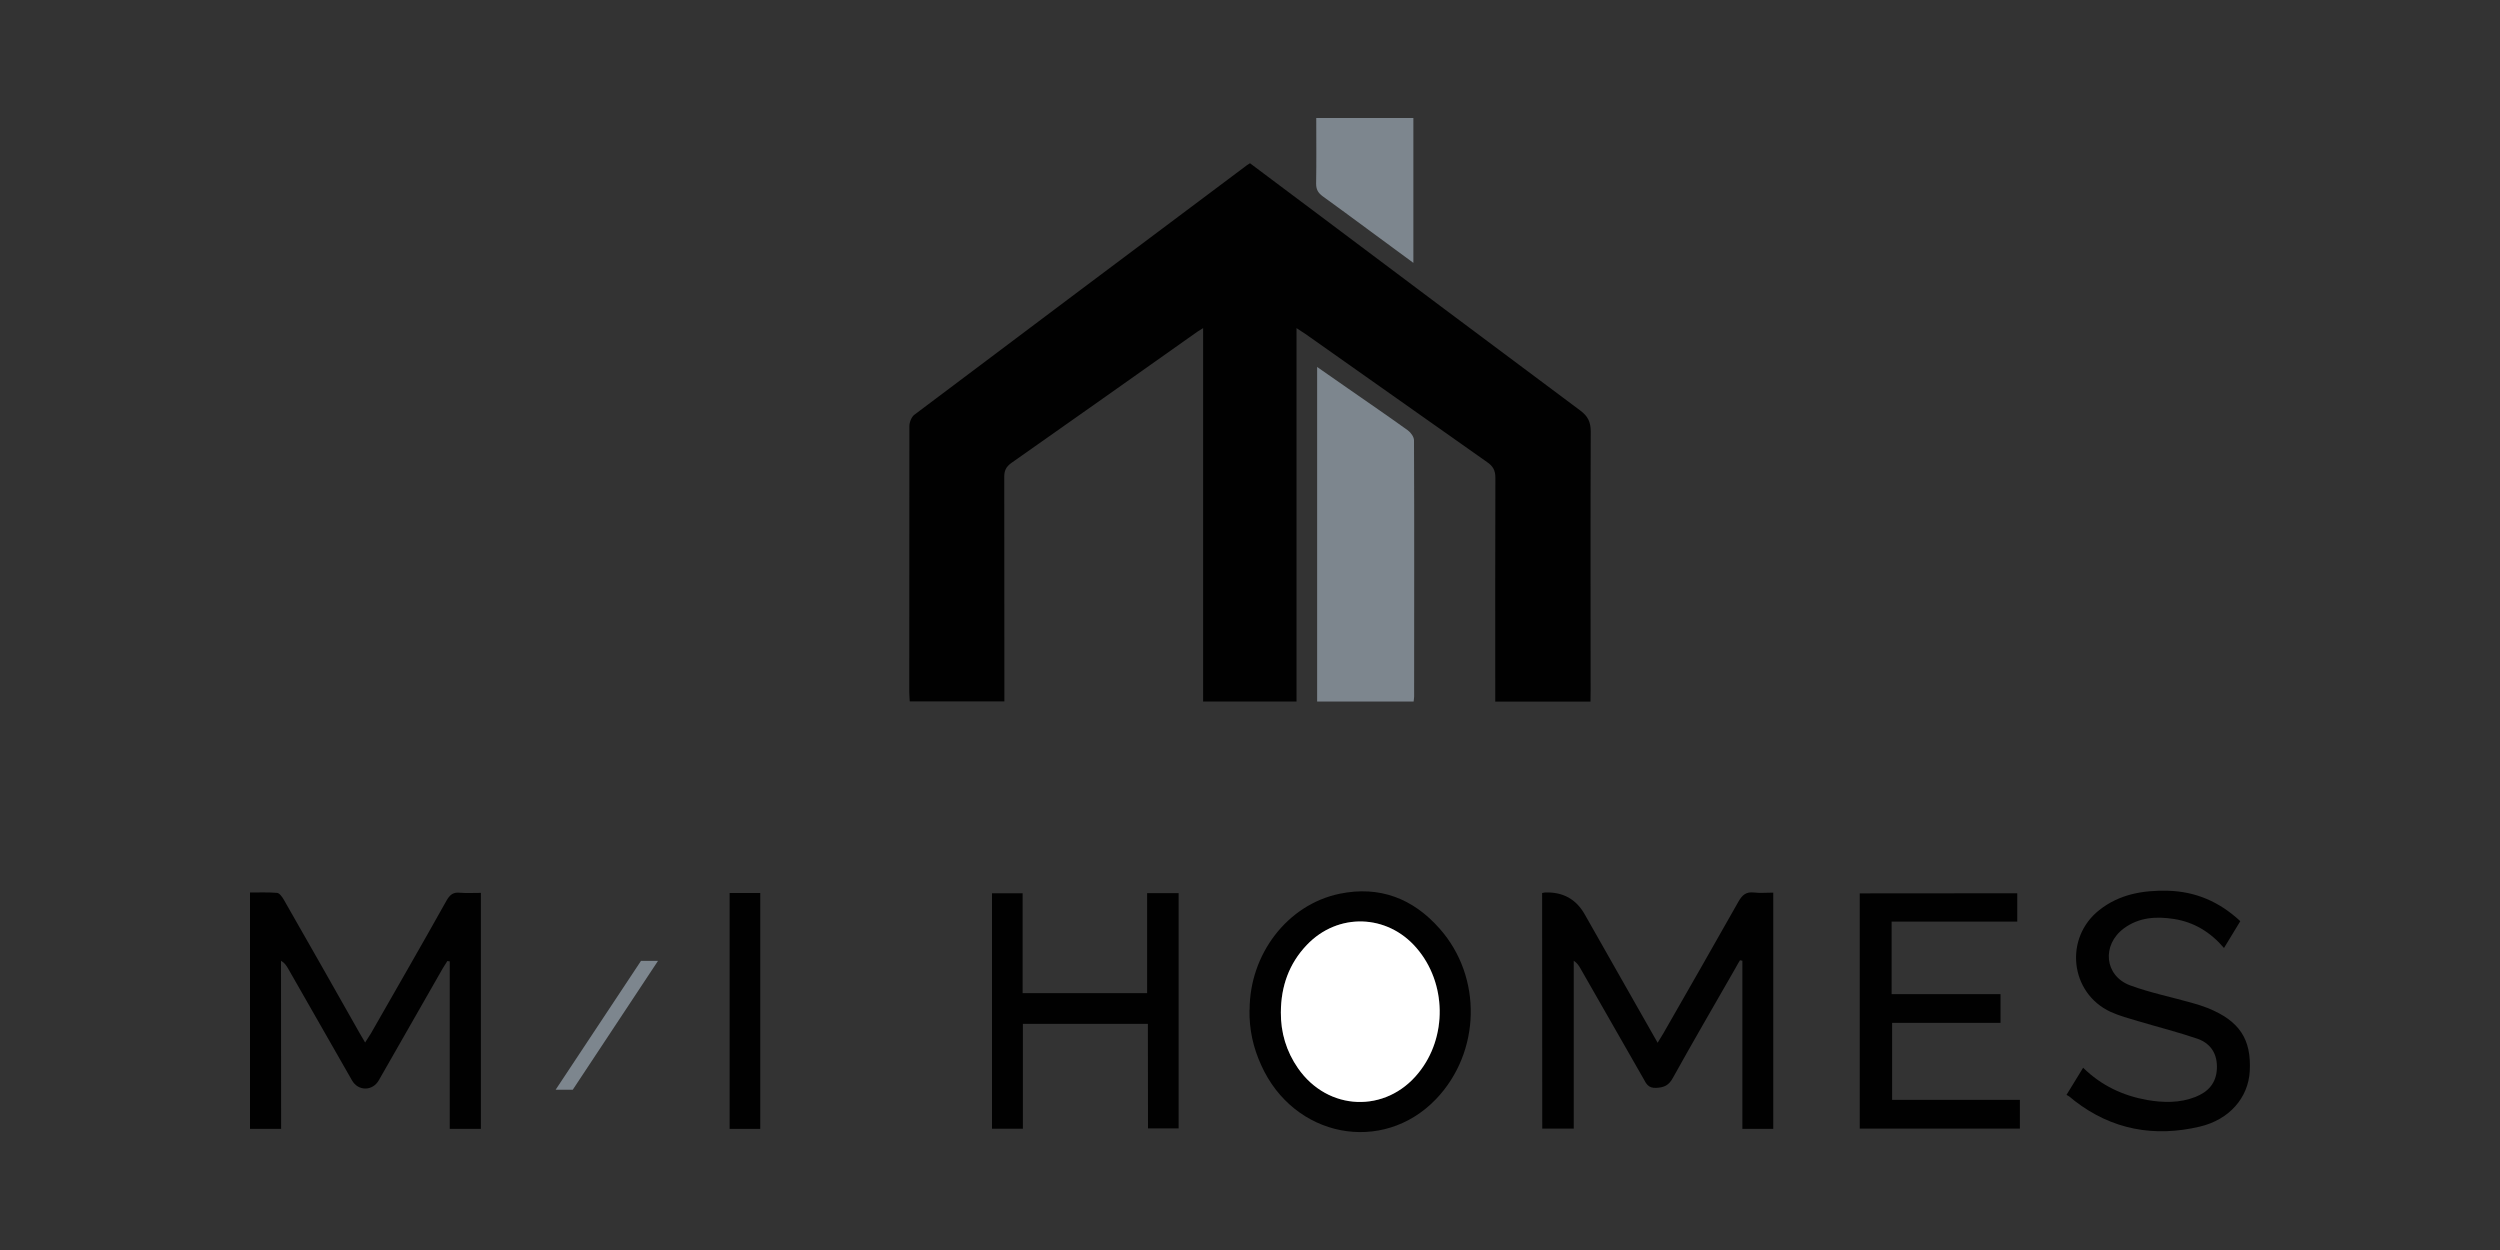 <?xml version="1.0" encoding="UTF-8"?><svg id="Layer_1" xmlns="http://www.w3.org/2000/svg" viewBox="0 0 200 100"><rect x="0" y="0" width="200" height="100" fill="#333333" stroke="none"/><defs><style>.cls-1{fill:none;}.cls-2{fill:#010101;}.cls-3{fill:#fff;}.cls-4{fill:#7d868e;}</style></defs><rect class="cls-1" x="0" y="0" width="200" height="100"/><path class="cls-2" d="m22.48,90.31h-2.48v-18.91c.69,0,1.43-.03,2.16.03.19.01.4.3.53.52,2.04,3.56,4.06,7.13,6.08,10.7.13.22.27.46.44.75.18-.28.32-.5.46-.72,2.02-3.54,4.06-7.07,6.05-10.63.27-.47.53-.69,1.08-.63.53.04,1.08.01,1.67.01v18.88h-2.49v-13.4c-.06-.01-.12-.01-.19-.03-.12.19-.25.4-.37.59-1.71,2.98-3.41,5.98-5.12,8.96-.5.87-1.65.87-2.14,0-1.71-2.98-3.41-5.98-5.12-8.96-.13-.22-.27-.44-.56-.61.01,4.44.01,8.93.01,13.45Z"/><path class="cls-2" d="m123.37,71.44c.12-.01.16-.04.22-.04q2.16-.09,3.2,1.77c1.92,3.37,3.82,6.75,5.82,10.25.18-.3.32-.52.44-.72,2.01-3.51,4.03-7.03,6.02-10.56.31-.55.62-.81,1.25-.74.49.06.97.01,1.54.01v18.9h-2.47v-13.45c-.06-.01-.12-.03-.19-.04-.13.22-.27.44-.38.66-1.67,2.92-3.37,5.83-5,8.77-.32.58-.69.75-1.33.78s-.8-.35-1.02-.75c-1.68-2.94-3.37-5.89-5.05-8.83-.12-.21-.25-.41-.52-.59v13.43h-2.52c-.01-6.29-.01-12.55-.01-18.85Z"/><path class="cls-2" d="m99.97,80.77c0-4.41,3-8.4,7.2-9.27,3.19-.66,5.88.38,8,2.79,3.44,3.88,3.29,9.88-.28,13.63-4.28,4.47-11.4,3.09-14-2.72-.62-1.37-.96-2.79-.93-4.43Zm2.49.19c0,1.65.46,3.16,1.39,4.5,2.39,3.44,7.01,3.62,9.64.37,2.32-2.86,2.24-7.22-.16-9.99-2.36-2.72-6.3-2.85-8.78-.24-1.43,1.49-2.07,3.31-2.08,5.36Z"/><path class="cls-2" d="m91.84,81.91h-10.01v8.39h-2.47v-18.84h2.45v7.99h9.96v-8h2.52v18.82h-2.45c-.01-2.78-.01-5.54-.01-8.36Z"/><path class="cls-2" d="m161.38,71.46v2.27h-10.05v5.8h8.71v2.3h-8.67v6.16h10.22v2.3h-12.81v-18.82c4.16-.01,8.34-.01,12.61-.01Z"/><path class="cls-2" d="m179.22,73.7c-.43.71-.84,1.39-1.3,2.14-1.09-1.28-2.41-2.07-3.99-2.32-1.42-.22-2.8-.15-4.02.75-1.79,1.33-1.56,3.79.5,4.56,1.61.59,3.29.93,4.95,1.4.43.12.84.25,1.25.41,2.55,1.03,3.51,2.49,3.37,5.06-.12,2.11-1.62,3.87-4,4.43-3.63.86-7.03.25-10.02-2.07-.12-.09-.22-.19-.34-.28-.07-.06-.16-.12-.3-.19.46-.75.87-1.43,1.33-2.17,1.45,1.42,3.17,2.23,5.12,2.58,1.3.22,2.6.25,3.85-.24,1.02-.4,1.67-1.09,1.73-2.24.06-1.18-.47-2.04-1.55-2.42-1.55-.53-3.14-.93-4.72-1.4-.75-.22-1.52-.43-2.23-.75-3.26-1.51-3.74-5.92-.9-8.15,1.61-1.27,3.5-1.59,5.49-1.54,2.2.06,4.1.87,5.77,2.42Z"/><path class="cls-2" d="m58.37,71.44h2.45v18.87h-2.45v-18.87Z"/><path class="cls-3" d="m102.47,80.96c.01-2.05.65-3.87,2.07-5.36,2.48-2.61,6.44-2.49,8.78.24,2.41,2.79,2.48,7.13.16,9.99-2.61,3.25-7.25,3.07-9.64-.37-.93-1.34-1.39-2.85-1.37-4.5Z"/><path class="cls-2" d="m127.24,56.13h-7.62v-.86c0-5.68-.01-11.37.01-17.05,0-.59-.19-.93-.66-1.25-4.84-3.4-9.68-6.84-14.53-10.25-.19-.13-.4-.27-.72-.47v29.87h-7.47v-29.87c-.34.21-.53.32-.72.47-4.87,3.44-9.76,6.91-14.64,10.33-.41.3-.55.61-.55,1.09.01,5.68.01,11.37.01,17.05v.92h-7.57c-.01-.24-.04-.5-.04-.75,0-7.09,0-14.17.01-21.26,0-.31.16-.74.4-.92,8.86-6.67,17.73-13.32,26.6-19.96.06-.04.12-.07.25-.16,1.56,1.18,3.16,2.36,4.75,3.56,7.22,5.42,14.44,10.84,21.67,16.22.62.46.84.93.84,1.7-.03,6.89-.01,13.77-.01,20.67-.01.27-.01.55-.01.92Z"/><path class="cls-4" d="m105.36,29.35c.87.61,1.65,1.15,2.44,1.7,1.61,1.12,3.23,2.23,4.83,3.38.24.18.49.52.49.8.03,6.84.01,13.67.01,20.51,0,.12-.03.24-.04.38h-7.72v-26.77Z"/><path class="cls-4" d="m113.07,21.03c-1.31-.96-2.55-1.87-3.79-2.79-1.15-.84-2.29-1.7-3.44-2.52-.37-.27-.55-.53-.55-1.02.03-1.74.01-3.47.01-5.26h7.77c0,3.82,0,7.63,0,11.59Z"/><polygon class="cls-4" points="52.64 76.87 45.82 87.18 44.45 87.18 51.28 76.87 52.64 76.87"/></svg>